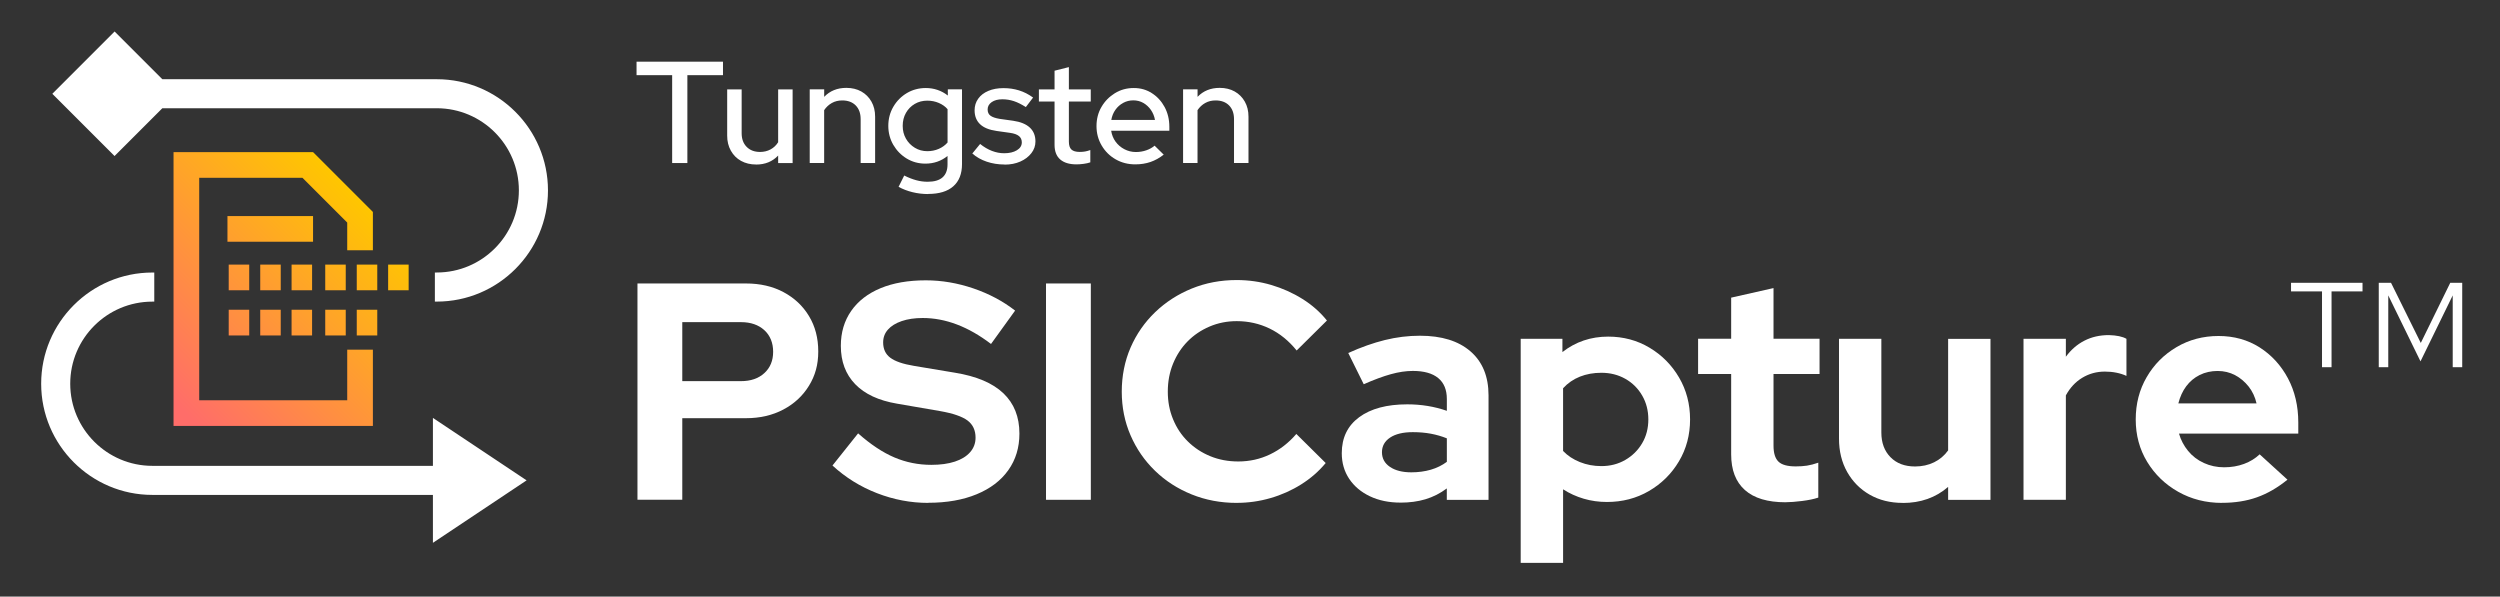 <?xml version="1.0" encoding="UTF-8"?>
<svg id="Layer_1" data-name="Layer 1" xmlns="http://www.w3.org/2000/svg" xmlns:xlink="http://www.w3.org/1999/xlink" viewBox="0 0 678.82 162">
  <rect x="0" y="0" width="678.82" height="162" fill="#333333" stroke="none"/>
  <defs>
    <style>
      .cls-1 {
        fill: #fff;
      }

      .cls-2 {
        fill: url(#linear-gradient);
      }
    </style>
    <linearGradient id="linear-gradient" x1="42.06" y1="110.61" x2="98.18" y2="54.48" gradientUnits="userSpaceOnUse">
      <stop offset=".06" stop-color="#ff6d69"/>
      <stop offset="1" stop-color="#ffc600"/>
    </linearGradient>
  </defs>
  <g>
    <path class="cls-1" d="M182.51,44.27v-23.86h-9.67v-3.66h23.47v3.66h-9.67v23.86h-4.13Z"/>
    <path class="cls-1" d="M205.31,44.67c-1.55,0-2.91-.33-4.09-.98-1.18-.65-2.1-1.58-2.77-2.77-.67-1.19-1-2.55-1-4.07v-12.58h3.93v11.91c0,1.55.45,2.78,1.36,3.7.9.92,2.12,1.38,3.64,1.38,1.05,0,2-.23,2.85-.69.85-.46,1.54-1.11,2.06-1.95v-14.35h3.93v20.01h-3.93v-2.04c-1.55,1.63-3.54,2.44-5.98,2.44Z"/>
    <path class="cls-1" d="M219.86,44.27v-20.01h3.93v2.04c1.55-1.62,3.55-2.44,6.01-2.44,1.55,0,2.9.33,4.07.98,1.17.66,2.08,1.57,2.75,2.75.67,1.18,1,2.54,1,4.09v12.58h-3.93v-11.91c0-1.57-.45-2.81-1.34-3.72-.89-.9-2.11-1.36-3.66-1.36-1.05,0-1.99.23-2.81.69-.83.46-1.53,1.11-2.1,1.95v14.35h-3.93Z"/>
    <path class="cls-1" d="M252.01,52.69c-1.44,0-2.86-.17-4.25-.51-1.39-.34-2.65-.83-3.77-1.45l1.53-3.07c1.15.58,2.25,1,3.28,1.28,1.03.28,2.06.41,3.09.41,1.78,0,3.13-.39,4.03-1.18.9-.79,1.36-1.97,1.36-3.54v-2.28c-1.73,1.39-3.73,2.08-6.01,2.08-1.86,0-3.55-.46-5.07-1.38-1.52-.92-2.73-2.16-3.64-3.71-.9-1.56-1.36-3.28-1.36-5.17s.46-3.65,1.38-5.21c.92-1.56,2.14-2.79,3.68-3.7,1.53-.9,3.24-1.36,5.13-1.36,1.1,0,2.16.17,3.16.51,1.01.34,1.95.85,2.81,1.53v-1.69h3.85v20.32c0,2.62-.79,4.62-2.36,6.01-1.57,1.39-3.85,2.08-6.84,2.08ZM251.78,41.05c1.13,0,2.17-.21,3.13-.63.96-.42,1.75-1,2.38-1.73v-9.04c-.6-.71-1.39-1.27-2.36-1.69-.97-.42-2.02-.63-3.14-.63-1.26,0-2.39.29-3.4.88-1.01.59-1.81,1.4-2.4,2.44-.59,1.04-.88,2.21-.88,3.52s.29,2.44.88,3.48c.59,1.04,1.4,1.86,2.42,2.48,1.02.62,2.15.92,3.38.92Z"/>
    <path class="cls-1" d="M272.77,44.67c-1.73,0-3.35-.26-4.85-.77-1.51-.51-2.81-1.25-3.91-2.22l2.12-2.59c1.05.84,2.12,1.47,3.22,1.89,1.1.42,2.2.63,3.3.63,1.42,0,2.57-.27,3.46-.81.89-.54,1.34-1.25,1.34-2.14,0-.73-.26-1.31-.79-1.73-.52-.42-1.34-.71-2.44-.86l-3.62-.51c-2.02-.29-3.52-.9-4.5-1.85-.98-.94-1.47-2.2-1.47-3.77,0-1.18.33-2.23.98-3.14.65-.92,1.57-1.62,2.75-2.12,1.18-.5,2.54-.75,4.09-.75s2.9.2,4.23.61c1.32.41,2.6,1.05,3.83,1.95l-1.97,2.59c-1.13-.73-2.2-1.27-3.22-1.61-1.02-.34-2.07-.51-3.14-.51-1.21,0-2.18.26-2.91.77-.73.51-1.1,1.17-1.1,1.99,0,.76.26,1.33.79,1.71.52.38,1.35.66,2.48.85l3.66.51c1.99.29,3.5.9,4.52,1.85,1.02.94,1.53,2.2,1.53,3.77,0,1.18-.37,2.25-1.12,3.2-.75.96-1.74,1.71-2.99,2.26-1.24.55-2.67.83-4.27.83Z"/>
    <path class="cls-1" d="M292.27,44.63c-1.91,0-3.38-.45-4.4-1.34-1.02-.89-1.53-2.21-1.53-3.97v-11.75h-4.25v-3.3h4.25v-5.07l3.89-.98v6.05h5.94v3.3h-5.94v10.89c0,1,.23,1.71.69,2.14.46.43,1.21.65,2.26.65.55,0,1.04-.04,1.47-.12s.9-.21,1.4-.39v3.34c-.52.18-1.13.32-1.83.41-.69.09-1.34.14-1.95.14Z"/>
    <path class="cls-1" d="M308.27,44.63c-1.97,0-3.74-.45-5.33-1.36-1.59-.9-2.85-2.15-3.79-3.73-.94-1.59-1.42-3.35-1.42-5.29s.45-3.68,1.36-5.23c.9-1.55,2.12-2.78,3.64-3.72,1.52-.93,3.22-1.4,5.11-1.4s3.48.47,4.93,1.4c1.45.93,2.61,2.19,3.46,3.77.85,1.59,1.28,3.37,1.28,5.37v1.06h-15.8c.18,1.13.58,2.12,1.2,2.97.62.85,1.41,1.53,2.38,2.04.97.51,2.02.77,3.14.77,1,0,1.94-.16,2.83-.47.89-.31,1.64-.73,2.24-1.26l2.48,2.44c-1.13.89-2.32,1.55-3.58,1.99-1.26.43-2.63.65-4.13.65ZM301.74,32.56h11.87c-.18-1.02-.56-1.93-1.12-2.73-.56-.8-1.25-1.43-2.06-1.89-.81-.46-1.72-.69-2.71-.69s-1.91.23-2.75.69c-.84.46-1.54,1.08-2.1,1.87-.56.79-.94,1.7-1.12,2.75Z"/>
    <path class="cls-1" d="M321.24,44.27v-20.01h3.93v2.04c1.55-1.62,3.55-2.44,6.01-2.44,1.55,0,2.9.33,4.07.98,1.17.66,2.08,1.57,2.75,2.75.67,1.18,1,2.54,1,4.09v12.58h-3.93v-11.91c0-1.57-.45-2.81-1.34-3.72-.89-.9-2.11-1.36-3.66-1.36-1.05,0-1.99.23-2.81.69-.83.46-1.53,1.11-2.1,1.95v14.35h-3.93Z"/>
    <path class="cls-1" d="M630.49,99.7v-20.58h-8.41v-2.33h19.41v2.33h-8.41v20.58h-2.58ZM645.9,99.7v-22.91h3.33l8.08,16.33,8-16.33h3.25v22.91h-2.58v-19.49l-8.75,17.91-8.75-17.91v19.49h-2.58Z"/>
  </g>
  <path class="cls-1" d="M31.12,42.38L14.21,25.47,31.12,8.55l12.96,12.96h74.52c16.65,0,30.19,13.54,30.19,30.19s-13.54,30.19-30.19,30.19h-.52v-7.9h.52c12.29,0,22.29-10,22.29-22.3s-10-22.3-22.29-22.3H44.08l-12.96,12.96ZM117.55,126.49H41.37c-12.29,0-22.3-10-22.3-22.3s10-22.29,22.3-22.29h.52v-7.9h-.52c-16.65,0-30.19,13.54-30.19,30.19s13.54,30.19,30.19,30.19h76.18v13.01l25.44-16.96-25.44-16.96v13.01Z"/>
  <g>
    <path class="cls-1" d="M173.09,135.71v-58.74h29.45c3.86,0,7.26.78,10.2,2.35,2.94,1.57,5.25,3.73,6.92,6.5,1.68,2.77,2.52,5.97,2.52,9.61s-.84,6.57-2.52,9.31c-1.68,2.74-4,4.9-6.96,6.46-2.97,1.57-6.35,2.35-10.15,2.35h-17.29v22.15h-12.17ZM185.26,103.49h15.95c2.63,0,4.74-.73,6.33-2.18,1.59-1.45,2.39-3.38,2.39-5.79s-.8-4.42-2.39-5.87c-1.59-1.45-3.71-2.18-6.33-2.18h-15.95v16.03Z"/>
    <path class="cls-1" d="M252.05,136.55c-4.76,0-9.4-.88-13.93-2.64-4.53-1.76-8.56-4.27-12.08-7.51l6.96-8.73c3.41,3.02,6.7,5.2,9.86,6.54s6.5,2.01,10.03,2.01c2.46,0,4.59-.29,6.38-.88,1.79-.59,3.17-1.44,4.15-2.56.98-1.12,1.47-2.43,1.47-3.94,0-2.01-.73-3.57-2.18-4.66-1.46-1.09-3.94-1.94-7.47-2.56l-11.66-2.01c-4.98-.84-8.77-2.6-11.37-5.29s-3.9-6.15-3.9-10.41c0-3.64.94-6.8,2.81-9.48,1.87-2.69,4.53-4.74,7.97-6.17,3.44-1.43,7.54-2.14,12.29-2.14,4.31,0,8.6.73,12.88,2.18,4.28,1.46,8.07,3.47,11.37,6.04l-6.54,9.06c-6.16-4.7-12.34-7.05-18.55-7.05-2.18,0-4.08.28-5.71.84-1.62.56-2.87,1.33-3.73,2.31-.87.98-1.3,2.14-1.3,3.48,0,1.79.64,3.18,1.93,4.15,1.29.98,3.44,1.72,6.46,2.22l11.08,1.85c5.87.95,10.26,2.81,13.17,5.58,2.91,2.77,4.36,6.42,4.36,10.95,0,3.81-1.01,7.12-3.02,9.94-2.01,2.83-4.88,5.01-8.6,6.54-3.72,1.54-8.1,2.31-13.13,2.31Z"/>
    <path class="cls-1" d="M284.02,135.71v-58.74h12.17v58.74h-12.17Z"/>
    <path class="cls-1" d="M335.8,136.55c-4.36,0-8.45-.77-12.25-2.31-3.8-1.54-7.12-3.68-9.94-6.42-2.83-2.74-5.04-5.94-6.63-9.61-1.59-3.66-2.39-7.62-2.39-11.87s.8-8.29,2.39-11.96c1.59-3.66,3.82-6.87,6.67-9.61,2.85-2.74,6.17-4.88,9.94-6.42,3.78-1.54,7.85-2.31,12.21-2.31,3.24,0,6.38.45,9.4,1.34,3.02.9,5.83,2.15,8.43,3.78,2.6,1.62,4.82,3.58,6.67,5.87l-8.22,8.14c-2.13-2.63-4.57-4.62-7.34-5.96-2.77-1.34-5.75-2.01-8.94-2.01-2.63,0-5.09.49-7.38,1.47-2.29.98-4.28,2.32-5.96,4.03-1.68,1.71-2.99,3.72-3.94,6.04s-1.43,4.85-1.43,7.59.47,5.19,1.43,7.51c.95,2.32,2.29,4.34,4.03,6.04,1.73,1.71,3.76,3.04,6.08,3.99,2.32.95,4.85,1.43,7.59,1.43,3.08,0,5.96-.64,8.64-1.93,2.69-1.29,5.06-3.13,7.13-5.54l7.97,7.89c-1.85,2.24-4.06,4.17-6.63,5.79-2.57,1.62-5.36,2.87-8.35,3.73-2.99.87-6.06,1.3-9.19,1.3Z"/>
    <path class="cls-1" d="M380.27,136.47c-3.13,0-5.9-.57-8.31-1.72-2.41-1.15-4.28-2.73-5.62-4.74-1.34-2.01-2.01-4.33-2.01-6.96,0-4.2,1.58-7.45,4.74-9.78,3.16-2.32,7.51-3.48,13.05-3.48,3.8,0,7.38.59,10.74,1.76v-3.19c0-2.52-.78-4.42-2.35-5.71-1.57-1.29-3.86-1.93-6.88-1.93-1.85,0-3.83.29-5.96.88-2.13.59-4.59,1.5-7.38,2.73l-4.2-8.48c3.47-1.57,6.78-2.74,9.94-3.52,3.16-.78,6.33-1.17,9.52-1.17,5.88,0,10.45,1.41,13.72,4.24,3.27,2.83,4.91,6.81,4.91,11.96v28.36h-11.33v-3.1c-1.79,1.34-3.72,2.32-5.79,2.94-2.07.62-4.34.92-6.8.92ZM375.24,122.79c0,1.68.73,3.01,2.18,3.99,1.45.98,3.38,1.47,5.79,1.47,1.9,0,3.66-.24,5.29-.71,1.62-.47,3.08-1.19,4.36-2.14v-6.38c-1.4-.56-2.85-.98-4.36-1.26-1.51-.28-3.13-.42-4.87-.42-2.63,0-4.69.49-6.17,1.47-1.48.98-2.22,2.31-2.22,3.99Z"/>
    <path class="cls-1" d="M412.91,152.83v-60.84h11.33v3.61c3.58-2.8,7.72-4.2,12.42-4.2,4.14,0,7.89,1.01,11.25,3.02s6.03,4.71,8.01,8.1c1.98,3.39,2.98,7.17,2.98,11.37s-1.01,7.99-3.02,11.37c-2.01,3.39-4.73,6.07-8.14,8.06-3.41,1.99-7.22,2.98-11.41,2.98-2.18,0-4.28-.29-6.29-.88-2.01-.59-3.89-1.44-5.62-2.56v19.97h-11.5ZM434.82,126.56c2.4,0,4.57-.56,6.5-1.68,1.93-1.12,3.45-2.63,4.57-4.53,1.12-1.9,1.68-4.06,1.68-6.46s-.56-4.57-1.68-6.5c-1.12-1.93-2.64-3.44-4.57-4.53s-4.1-1.64-6.5-1.64c-2.13,0-4.07.35-5.83,1.05-1.76.7-3.29,1.75-4.57,3.15v17.03c1.23,1.29,2.75,2.29,4.57,3.02,1.82.73,3.76,1.09,5.83,1.09Z"/>
    <path class="cls-1" d="M484.83,136.38c-4.87,0-8.55-1.1-11.04-3.32-2.49-2.21-3.73-5.44-3.73-9.69v-21.82h-8.98v-9.57h8.98v-11.16l11.5-2.6v13.76h12.5v9.57h-12.5v19.47c0,2.01.45,3.46,1.34,4.32.89.87,2.46,1.3,4.7,1.3,1.12,0,2.14-.07,3.06-.21.92-.14,1.94-.41,3.06-.8v9.48c-1.17.39-2.64.7-4.41.92-1.76.22-3.26.34-4.49.34Z"/>
    <path class="cls-1" d="M516.63,136.55c-3.36,0-6.34-.74-8.94-2.22-2.6-1.48-4.64-3.54-6.13-6.17-1.48-2.63-2.22-5.65-2.22-9.06v-27.1h11.5v25.43c0,2.8.83,5.03,2.48,6.71,1.65,1.68,3.87,2.52,6.67,2.52,1.9,0,3.62-.38,5.16-1.13,1.54-.75,2.81-1.83,3.82-3.23v-30.29h11.5v43.72h-11.5v-3.52c-3.36,2.91-7.47,4.36-12.34,4.36Z"/>
    <path class="cls-1" d="M549.44,135.71v-43.72h11.5v4.87c1.4-1.9,3.08-3.36,5.04-4.36,1.96-1.01,4.17-1.51,6.63-1.51,2.12.06,3.72.39,4.78,1.01v10.07c-.84-.39-1.76-.68-2.77-.88-1.01-.2-2.04-.29-3.1-.29-2.24,0-4.28.56-6.13,1.68-1.85,1.12-3.33,2.71-4.45,4.78v28.36h-11.5Z"/>
    <path class="cls-1" d="M603.32,136.55c-4.36,0-8.32-1.01-11.88-3.02s-6.36-4.73-8.43-8.14c-2.07-3.41-3.1-7.24-3.1-11.5s.99-8.08,2.98-11.5c1.98-3.41,4.68-6.12,8.1-8.14,3.41-2.01,7.22-3.02,11.41-3.02s7.92,1.04,11.16,3.1c3.24,2.07,5.8,4.87,7.68,8.39,1.87,3.52,2.81,7.53,2.81,12v3.02h-32.39c.5,1.74,1.33,3.3,2.47,4.7,1.15,1.4,2.57,2.49,4.28,3.27,1.71.78,3.54,1.17,5.5,1.17s3.76-.31,5.41-.92c1.65-.61,3.06-1.48,4.24-2.6l7.55,6.88c-2.68,2.18-5.44,3.78-8.27,4.78-2.83,1.01-6,1.51-9.52,1.51ZM591.48,109.53h21.23c-.39-1.73-1.11-3.26-2.14-4.57-1.04-1.31-2.27-2.35-3.69-3.1-1.43-.75-3.01-1.13-4.74-1.13s-3.41.36-4.87,1.09c-1.46.73-2.67,1.75-3.65,3.06-.98,1.32-1.69,2.87-2.14,4.66Z"/>
  </g>
  <path class="cls-2" d="M85,65.63h-23.24v-6.97h23.24v6.97ZM62.1,91.08h5.57v-6.97h-5.57v6.97ZM79.17,91.08h5.57v-6.97h-5.57v6.97ZM70.66,91.08h5.57v-6.97h-5.57v6.97ZM67.67,71.85h-5.57v6.97h5.57v-6.97ZM84.74,71.85h-5.57v6.97h5.57v-6.97ZM76.23,71.85h-5.57v6.97h5.57v-6.97ZM88.31,91.08h5.57v-6.97h-5.57v6.97ZM96.87,91.08h5.57v-6.97h-5.57v6.97ZM93.88,71.85h-5.57v6.97h5.57v-6.97ZM105.39,71.85v6.97h5.57v-6.97h-5.57ZM96.87,78.82h5.57v-6.97h-5.57v6.97ZM94.28,104.68v4.01h-40.19v-60.42h28.03l12.16,12.16v7.52h6.97v-10.4l-16.24-16.24h-37.89v74.35h54.13v-20.71h-6.97v9.73Z"/>
</svg>